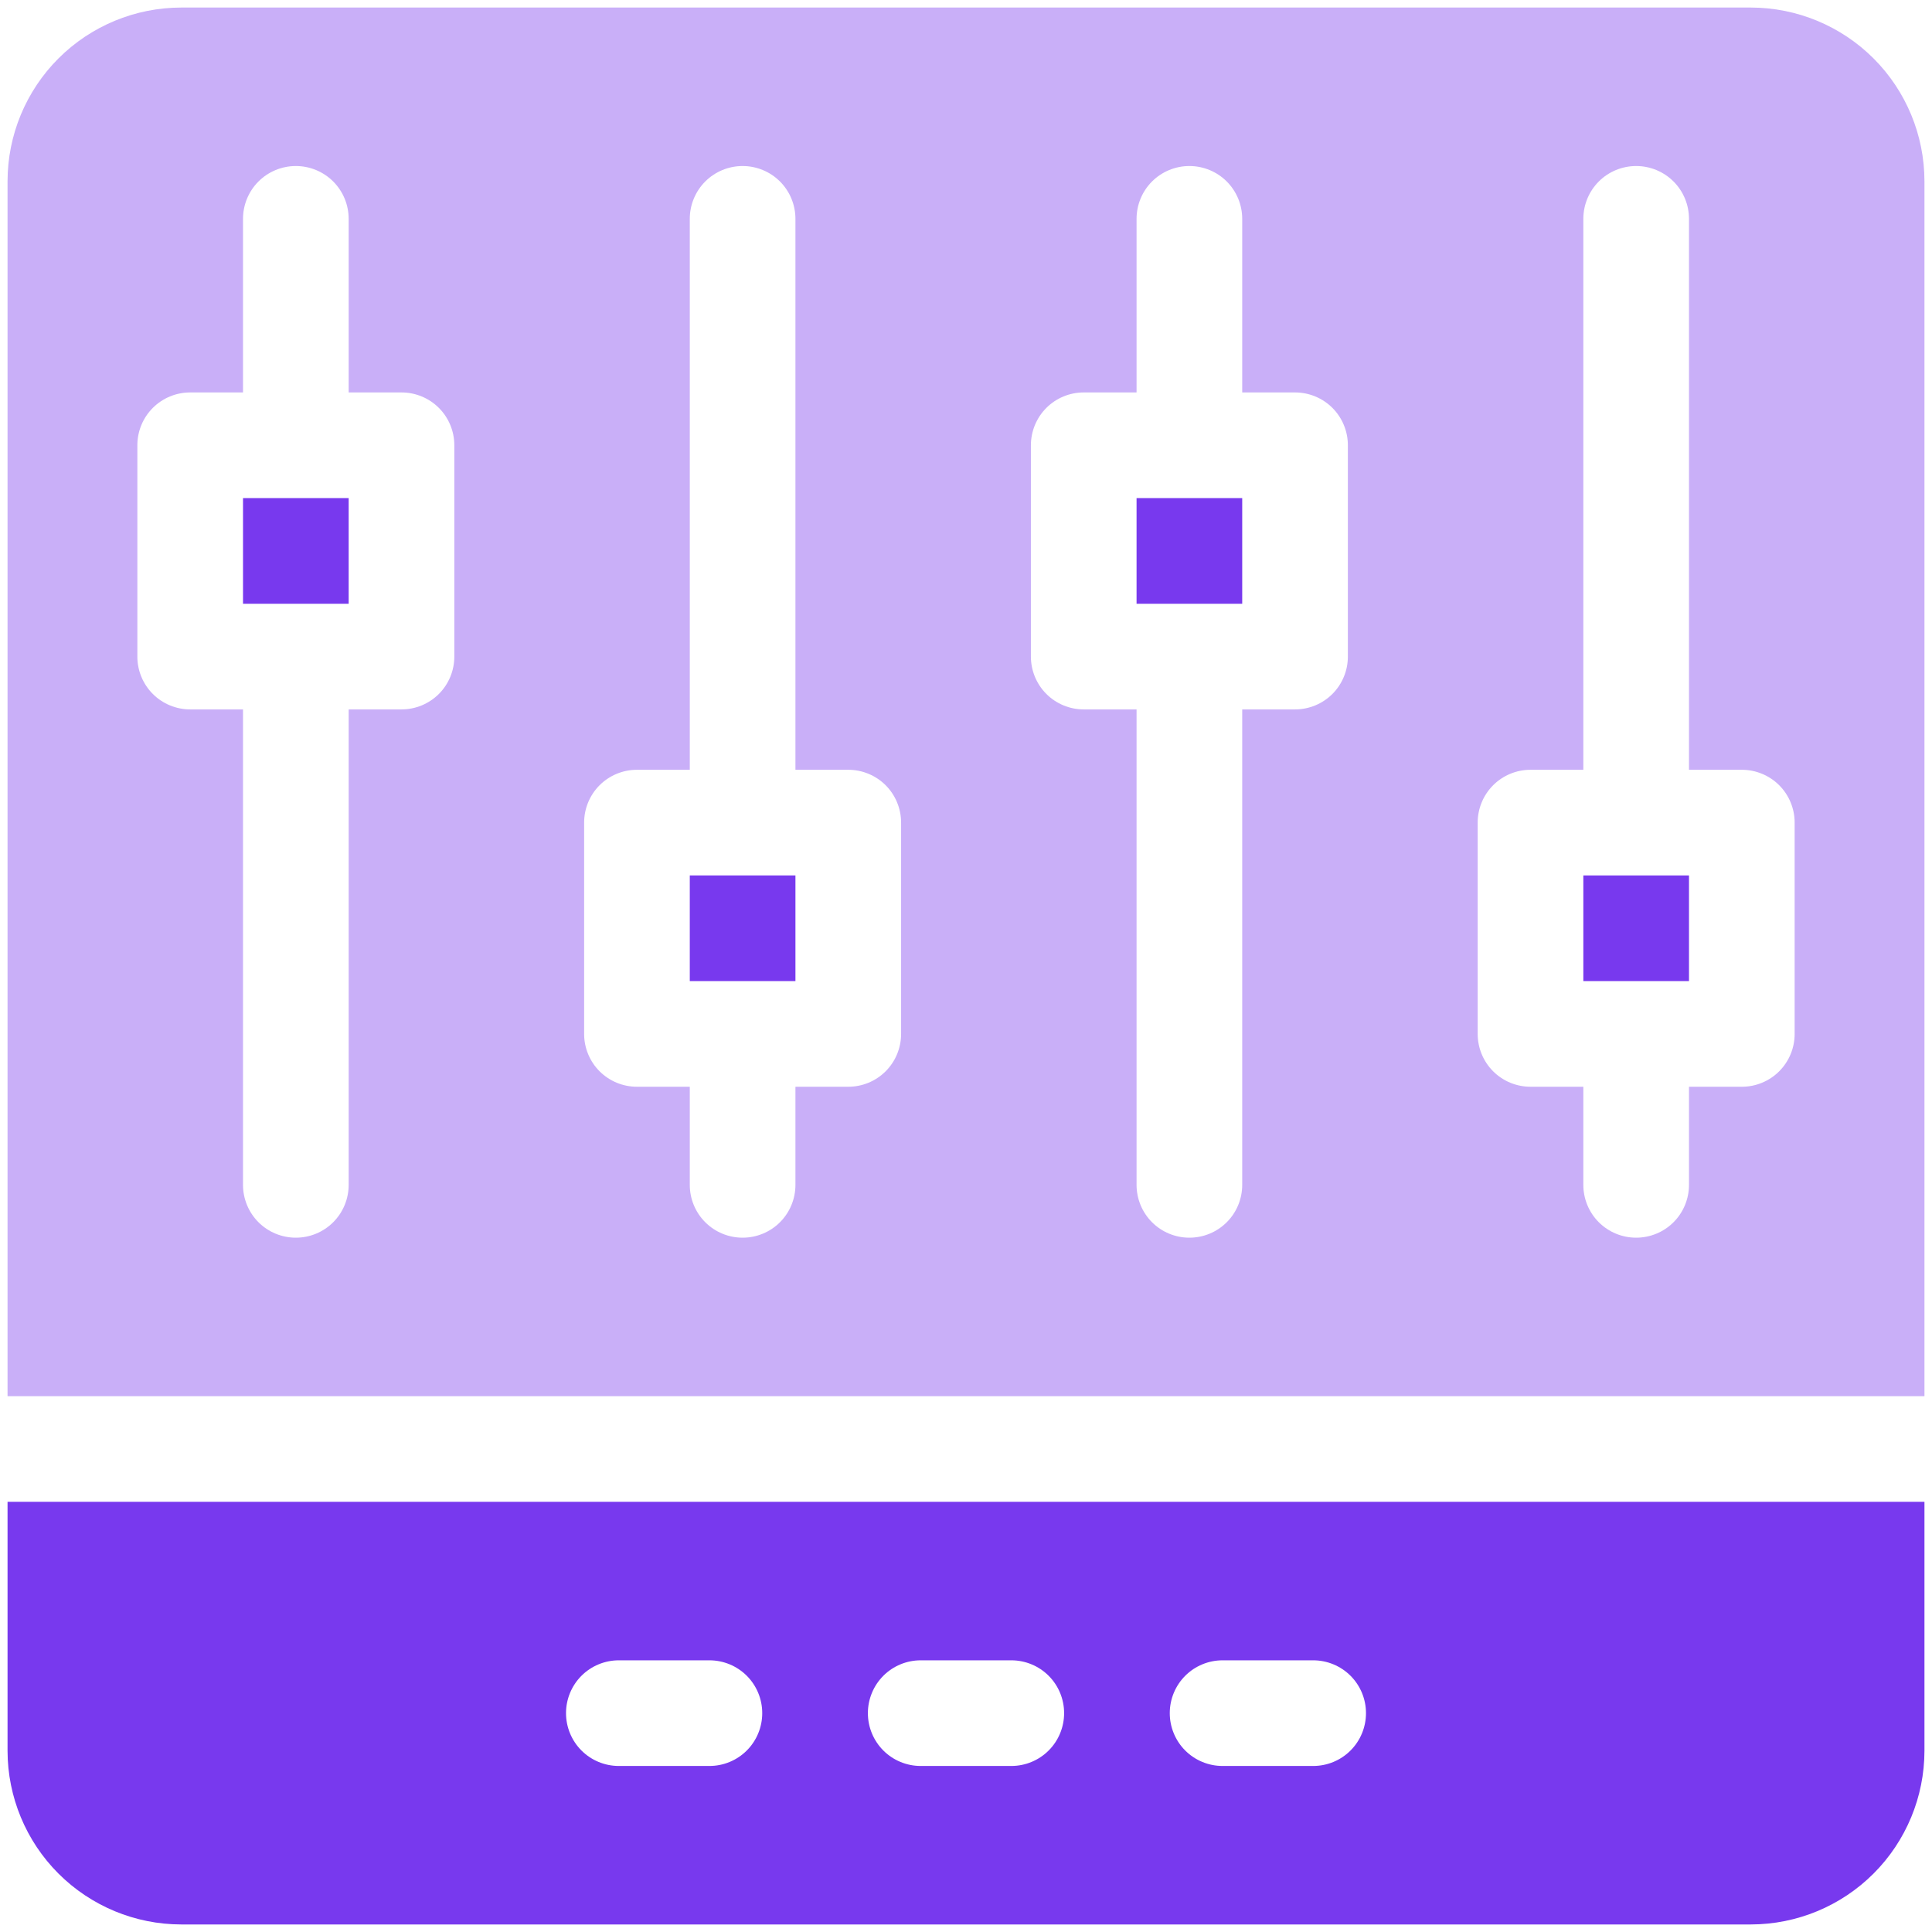 <svg width="32" height="32" viewBox="0 0 32 32" fill="none" xmlns="http://www.w3.org/2000/svg">
<path d="M0.125 29C0.126 29.762 0.429 30.493 0.968 31.032C1.507 31.571 2.238 31.874 3 31.875H29C29.762 31.874 30.493 31.571 31.032 31.032C31.571 30.493 31.874 29.762 31.875 29V24.875H0.125V29ZM20.25 27.5H21.75C21.982 27.5 22.205 27.592 22.369 27.756C22.533 27.92 22.625 28.143 22.625 28.375C22.625 28.607 22.533 28.83 22.369 28.994C22.205 29.158 21.982 29.25 21.75 29.25H20.25C20.018 29.25 19.795 29.158 19.631 28.994C19.467 28.83 19.375 28.607 19.375 28.375C19.375 28.143 19.467 27.92 19.631 27.756C19.795 27.592 20.018 27.5 20.25 27.5ZM15.25 27.5H16.75C16.982 27.5 17.205 27.592 17.369 27.756C17.533 27.92 17.625 28.143 17.625 28.375C17.625 28.607 17.533 28.83 17.369 28.994C17.205 29.158 16.982 29.25 16.75 29.25H15.25C15.018 29.25 14.795 29.158 14.631 28.994C14.467 28.83 14.375 28.607 14.375 28.375C14.375 28.143 14.467 27.92 14.631 27.756C14.795 27.592 15.018 27.5 15.25 27.5ZM10.25 27.5H11.75C11.982 27.5 12.205 27.592 12.369 27.756C12.533 27.92 12.625 28.143 12.625 28.375C12.625 28.607 12.533 28.83 12.369 28.994C12.205 29.158 11.982 29.25 11.75 29.25H10.25C10.018 29.25 9.795 29.158 9.631 28.994C9.467 28.83 9.375 28.607 9.375 28.375C9.375 28.143 9.467 27.92 9.631 27.756C9.795 27.592 10.018 27.5 10.25 27.5ZM18.825 8.25H20.575V10H18.825V8.25ZM11.425 14.5H13.175V16.25H11.425V14.5ZM4.025 8.25H5.775V10H4.025V8.25Z" fill="#7839EE"/>
<path opacity="0.4" d="M29 0.125H3C2.238 0.126 1.507 0.429 0.968 0.968C0.429 1.507 0.126 2.238 0.125 3V23.125H31.875V3C31.874 2.238 31.571 1.507 31.032 0.968C30.493 0.429 29.762 0.126 29 0.125ZM7.525 10.875C7.525 11.107 7.433 11.33 7.269 11.494C7.105 11.658 6.882 11.75 6.65 11.75H5.775V19.625C5.775 19.857 5.683 20.08 5.519 20.244C5.355 20.408 5.132 20.5 4.9 20.5C4.668 20.5 4.445 20.408 4.281 20.244C4.117 20.08 4.025 19.857 4.025 19.625V11.75H3.15C2.918 11.75 2.695 11.658 2.531 11.494C2.367 11.33 2.275 11.107 2.275 10.875V7.375C2.275 7.143 2.367 6.92 2.531 6.756C2.695 6.592 2.918 6.5 3.15 6.5H4.025V3.625C4.025 3.393 4.117 3.17 4.281 3.006C4.445 2.842 4.668 2.75 4.9 2.75C5.132 2.75 5.355 2.842 5.519 3.006C5.683 3.17 5.775 3.393 5.775 3.625V6.5H6.65C6.882 6.5 7.105 6.592 7.269 6.756C7.433 6.92 7.525 7.143 7.525 7.375V10.875ZM14.925 17.125C14.925 17.357 14.833 17.58 14.669 17.744C14.505 17.908 14.282 18 14.05 18H13.175V19.625C13.175 19.857 13.083 20.08 12.919 20.244C12.755 20.408 12.532 20.5 12.3 20.5C12.068 20.5 11.845 20.408 11.681 20.244C11.517 20.08 11.425 19.857 11.425 19.625V18H10.55C10.318 18 10.095 17.908 9.931 17.744C9.767 17.58 9.675 17.357 9.675 17.125V13.625C9.675 13.393 9.767 13.17 9.931 13.006C10.095 12.842 10.318 12.75 10.55 12.75H11.425V3.625C11.425 3.393 11.517 3.17 11.681 3.006C11.845 2.842 12.068 2.75 12.3 2.75C12.532 2.75 12.755 2.842 12.919 3.006C13.083 3.17 13.175 3.393 13.175 3.625V12.75H14.05C14.282 12.75 14.505 12.842 14.669 13.006C14.833 13.17 14.925 13.393 14.925 13.625V17.125ZM22.325 10.875C22.325 11.107 22.233 11.33 22.069 11.494C21.905 11.658 21.682 11.75 21.45 11.75H20.575V19.625C20.575 19.857 20.483 20.08 20.319 20.244C20.155 20.408 19.932 20.5 19.7 20.5C19.468 20.5 19.245 20.408 19.081 20.244C18.917 20.08 18.825 19.857 18.825 19.625V11.75H17.95C17.718 11.75 17.495 11.658 17.331 11.494C17.167 11.33 17.075 11.107 17.075 10.875V7.375C17.075 7.143 17.167 6.92 17.331 6.756C17.495 6.592 17.718 6.5 17.95 6.5H18.825V3.625C18.825 3.393 18.917 3.17 19.081 3.006C19.245 2.842 19.468 2.75 19.7 2.75C19.932 2.75 20.155 2.842 20.319 3.006C20.483 3.17 20.575 3.393 20.575 3.625V6.5H21.45C21.682 6.5 21.905 6.592 22.069 6.756C22.233 6.92 22.325 7.143 22.325 7.375V10.875ZM29.725 17.125C29.725 17.357 29.633 17.58 29.469 17.744C29.305 17.908 29.082 18 28.85 18H27.975V19.625C27.975 19.857 27.883 20.08 27.719 20.244C27.555 20.408 27.332 20.5 27.1 20.5C26.868 20.5 26.645 20.408 26.481 20.244C26.317 20.08 26.225 19.857 26.225 19.625V18H25.35C25.118 18 24.895 17.908 24.731 17.744C24.567 17.58 24.475 17.357 24.475 17.125V13.625C24.475 13.393 24.567 13.17 24.731 13.006C24.895 12.842 25.118 12.75 25.35 12.75H26.225V3.625C26.225 3.393 26.317 3.17 26.481 3.006C26.645 2.842 26.868 2.75 27.1 2.75C27.332 2.75 27.555 2.842 27.719 3.006C27.883 3.17 27.975 3.393 27.975 3.625V12.75H28.85C29.082 12.75 29.305 12.842 29.469 13.006C29.633 13.17 29.725 13.393 29.725 13.625V17.125Z" fill="#7839EE"/>
<path d="M26.225 14.5H27.975V16.25H26.225V14.5Z" fill="#7839EE"/>
</svg>
